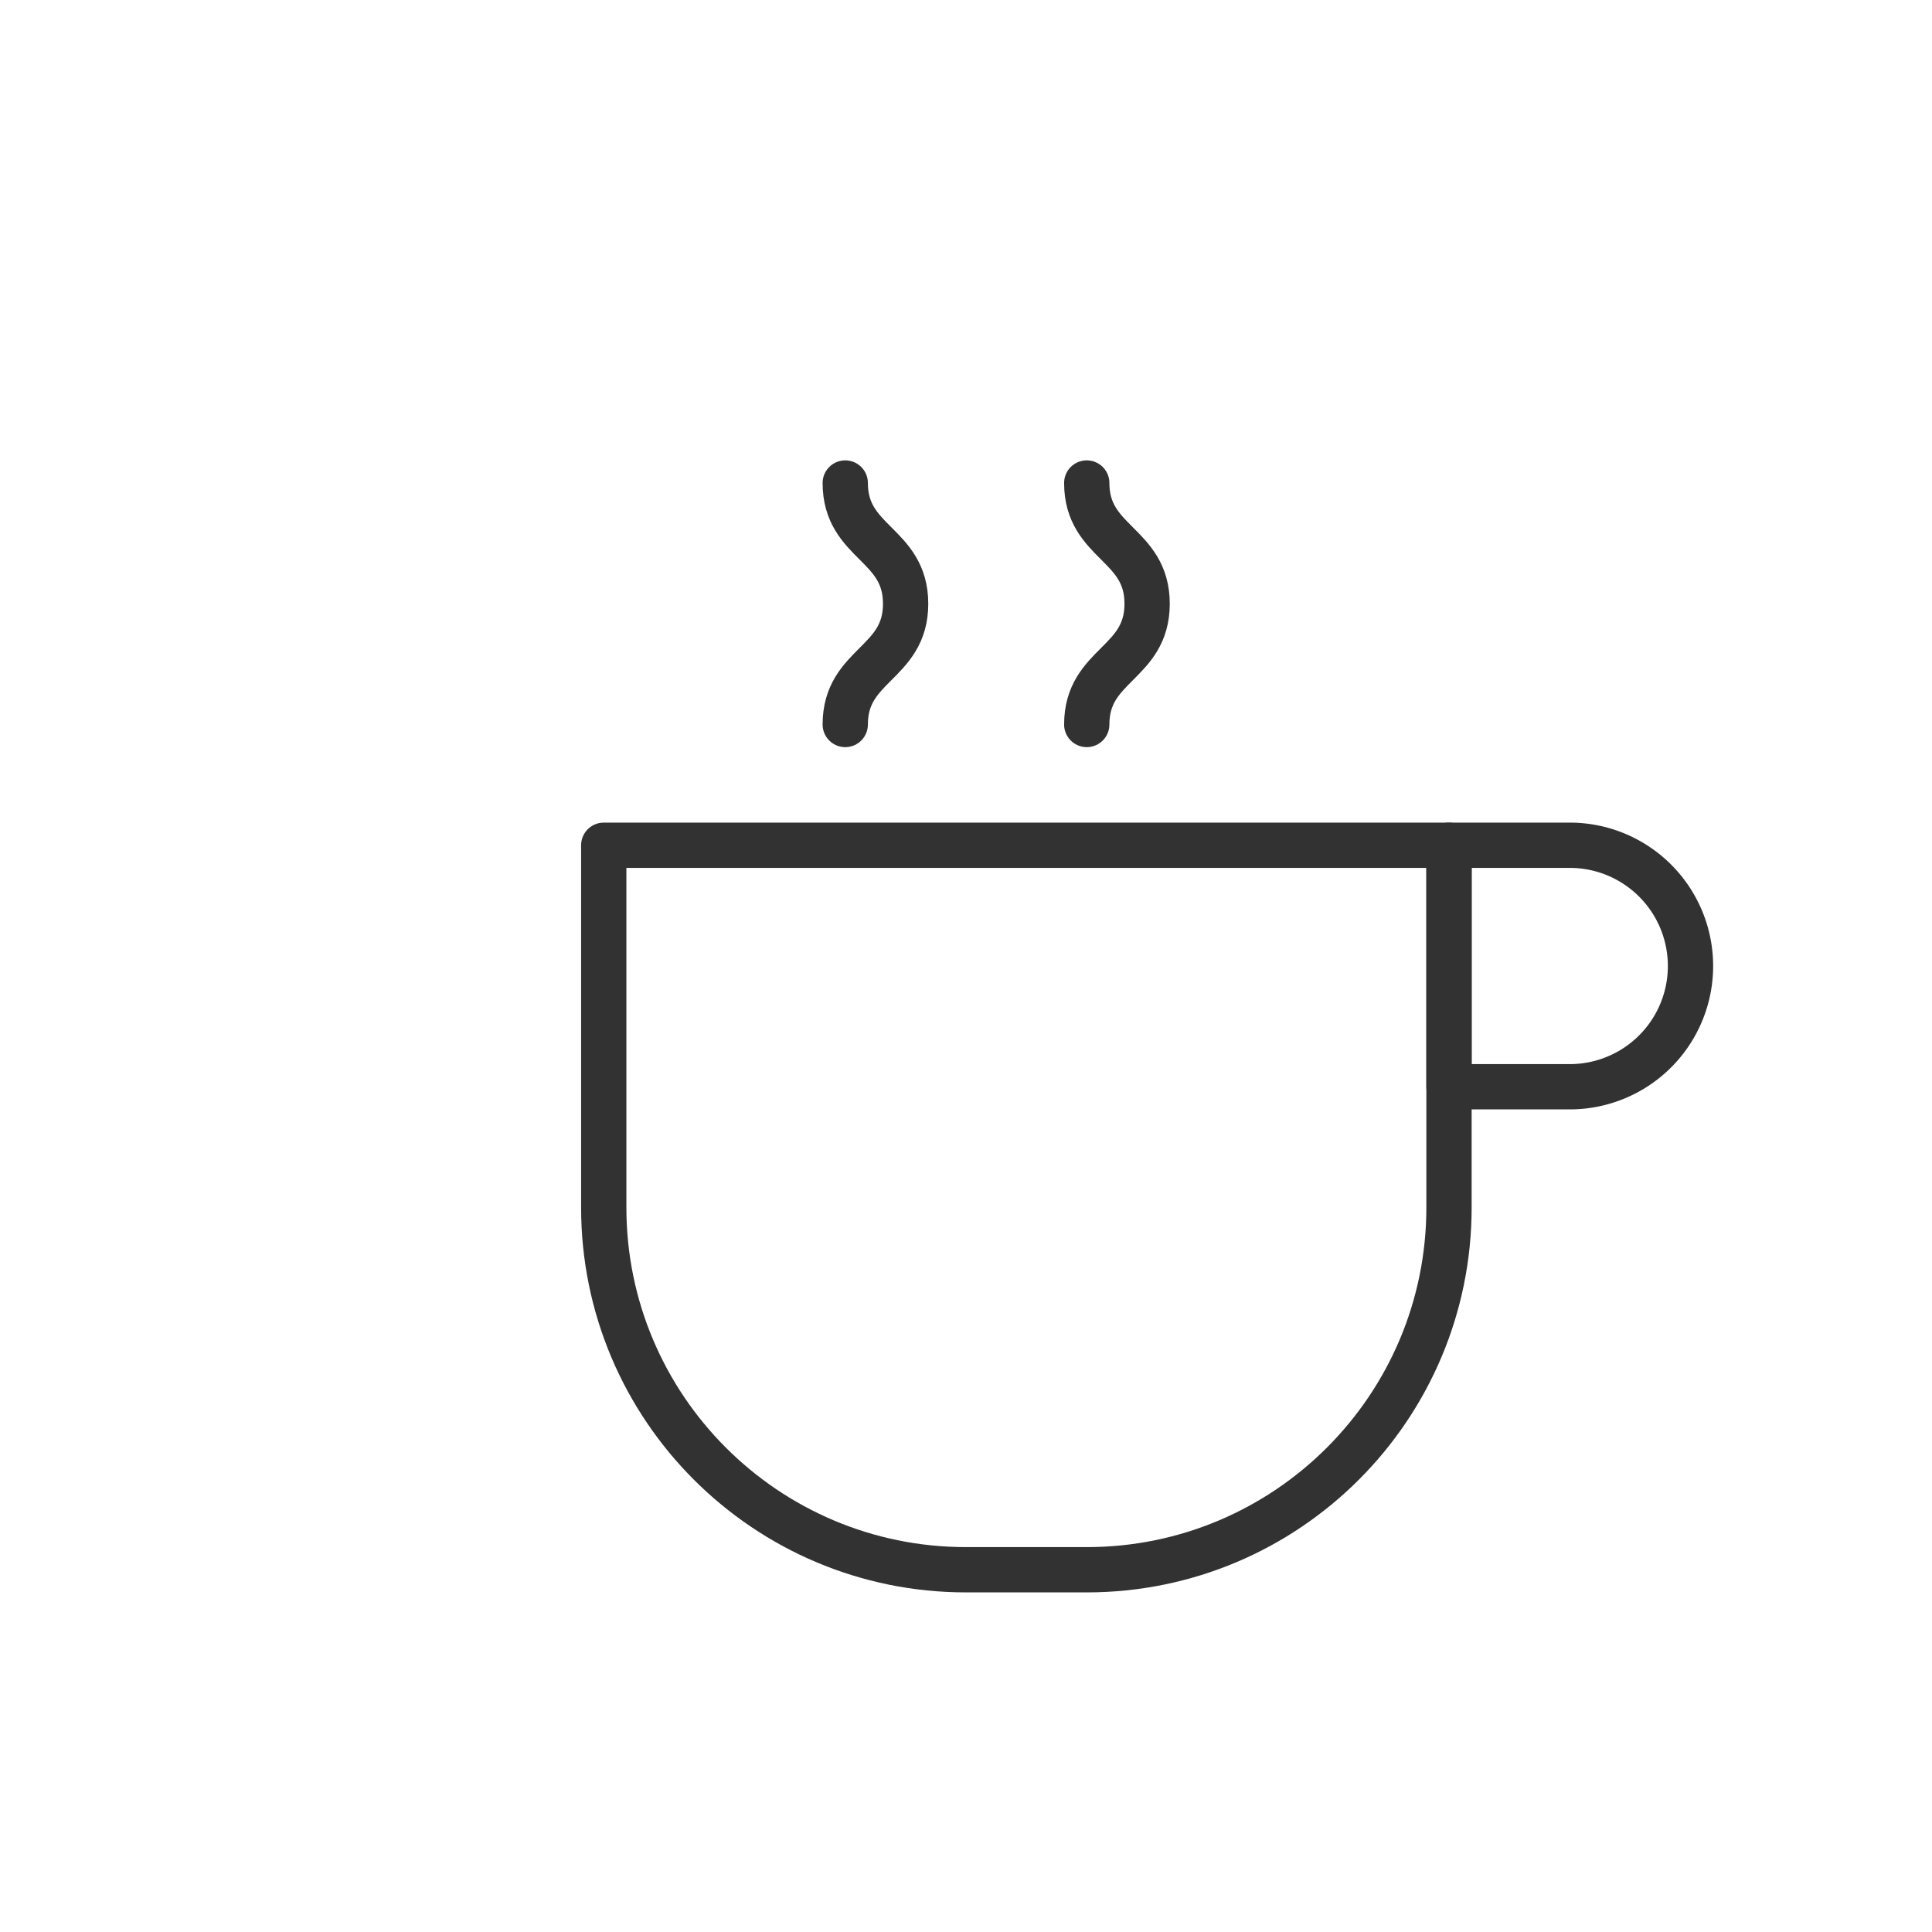 <svg stroke-linejoin="round" stroke-linecap="round" stroke-width="1.5" stroke="#323232" fill="none" height="64" width="64" xmlns="http://www.w3.org/2000/svg">
  <path d="M20 40c0 6.627 5.373 12 12 12h4c6.627 0 12-5.373 12-12V28H20v12z"></path>
  <path d="M48 28h4a4 4 0 010 8h-4v-8z"></path>
  <path d="M28 16c0 2 2 2 2 4s-2 2-2 4"></path>
  <path d="M36 16c0 2 2 2 2 4s-2 2-2 4"></path>
</svg>
